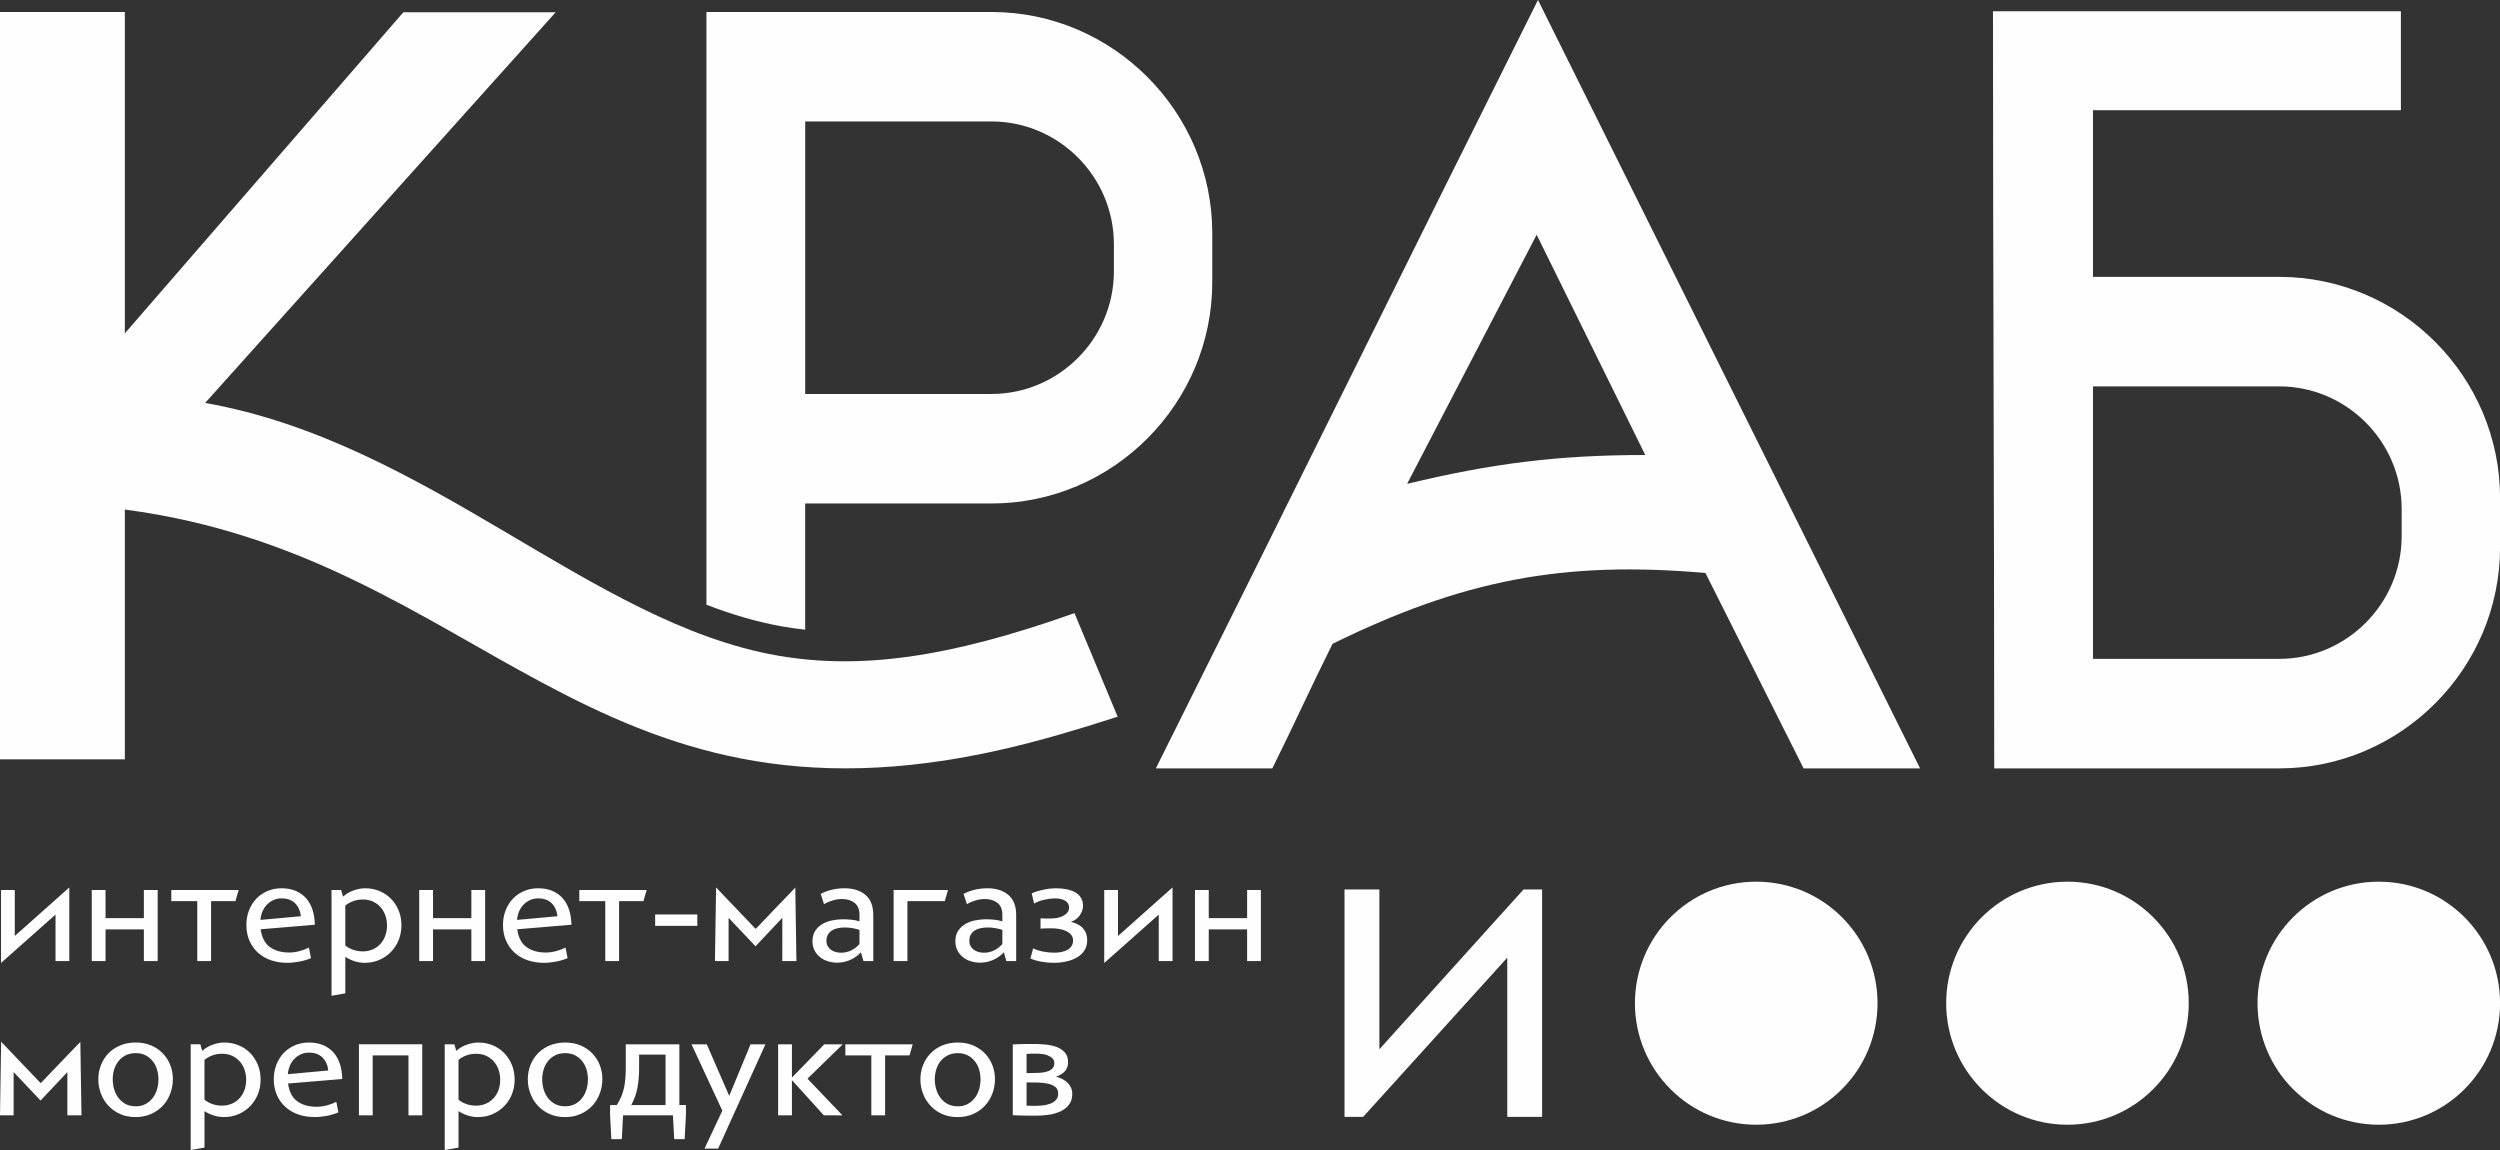 <?xml version="1.0" encoding="UTF-8"?> <svg xmlns="http://www.w3.org/2000/svg" width="100" height="46" viewBox="0 0 100 46" fill="none"><rect x="0" y="0" width="100" height="46" fill="#333333" stroke="none"/> <g clip-path="url(#clip0_34_156)"> <path fill-rule="evenodd" clip-rule="evenodd" d="M28.258 0.479H30.822H32.207H39.657C44.516 0.479 48.491 4.462 48.491 9.331V11.286C48.491 16.155 44.516 20.139 39.657 20.139H32.207V25.187C31.91 25.155 31.612 25.114 31.315 25.062C30.289 24.884 29.267 24.578 28.258 24.19V0.478L28.258 0.479ZM32.208 4.858V15.759H39.657C42.351 15.759 44.556 13.55 44.556 10.851V9.767C44.556 7.067 42.351 4.858 39.657 4.858H32.208Z" fill="#FEFEFE"></path> <path fill-rule="evenodd" clip-rule="evenodd" d="M4.572 0.479H0V30.373H4.993V20.382C19.236 22.255 23.555 33.789 40.156 29.962C41.568 29.636 43.016 29.215 44.706 28.667C44.13 27.286 43.555 25.905 42.979 24.525C37.878 26.341 34.357 26.787 31.111 26.224C23.64 24.926 17.156 17.706 8.206 16.117L22.227 0.49H16.134L4.993 13.335V0.479H4.572Z" fill="#FEFEFE"></path> <path fill-rule="evenodd" clip-rule="evenodd" d="M61.519 0C56.424 10.193 51.329 20.542 46.234 30.735C47.787 30.735 49.34 30.735 50.893 30.735C51.695 29.126 52.498 27.361 53.301 25.753C58.501 23.197 62.534 22.42 68.218 22.92C69.527 25.525 70.835 28.13 72.144 30.735C73.697 30.735 75.25 30.735 76.803 30.735C71.708 20.49 66.614 10.245 61.519 0ZM61.467 9.388C59.739 12.71 58.012 16.032 56.284 19.354C59.659 18.543 62.287 18.2 65.811 18.2C64.362 15.263 62.914 12.326 61.466 9.389L61.467 9.388Z" fill="#FEFEFE"></path> <path fill-rule="evenodd" clip-rule="evenodd" d="M79.77 30.735C83.57 30.735 87.369 30.735 91.168 30.735C96.028 30.735 100.003 26.752 100.003 21.883V19.927C100.003 15.058 96.028 11.075 91.168 11.075H83.719V4.408H96.036V1.838V0.451C90.614 0.451 85.192 0.451 79.769 0.451H79.719C79.719 10.507 79.769 20.623 79.769 30.735L79.77 30.735ZM83.719 26.355V15.455H91.168C93.862 15.455 96.067 17.663 96.067 20.363V21.447C96.067 24.146 93.862 26.355 91.168 26.355H83.719Z" fill="#FEFEFE"></path> <path fill-rule="evenodd" clip-rule="evenodd" d="M100.003 40.128C100.003 42.813 97.831 44.989 95.152 44.989C92.473 44.989 90.301 42.812 90.301 40.128C90.301 37.443 92.473 35.267 95.152 35.267C97.831 35.267 100.003 37.444 100.003 40.128Z" fill="#FEFEFE"></path> <path fill-rule="evenodd" clip-rule="evenodd" d="M87.55 40.128C87.55 42.813 85.377 44.989 82.699 44.989C80.019 44.989 77.847 42.812 77.847 40.128C77.847 37.443 80.02 35.267 82.699 35.267C85.378 35.267 87.55 37.444 87.55 40.128Z" fill="#FEFEFE"></path> <path fill-rule="evenodd" clip-rule="evenodd" d="M75.101 40.128C75.101 42.813 72.929 44.989 70.249 44.989C67.57 44.989 65.398 42.812 65.398 40.128C65.398 37.443 67.57 35.267 70.249 35.267C72.929 35.267 75.101 37.444 75.101 40.128Z" fill="#FEFEFE"></path> <path d="M61.684 44.676V35.579H60.94L55.175 41.971V35.579H53.781V44.676H54.525L60.291 38.306V44.676H61.684Z" fill="#FEFEFE"></path> <path d="M0.591 35.601V37.439L2.772 35.498V38.442H2.221V36.584L0.04 38.519V35.601H0.591ZM5.755 37.176H4.222V38.442H3.67V35.601H4.222V36.725H5.755V35.601H6.307V38.442H5.755V37.176ZM8.443 36.045V38.442H7.891V36.045H6.852V35.601H9.546L9.418 36.045H8.443ZM10.425 37.169C10.472 37.503 10.597 37.742 10.801 37.886C11.004 38.03 11.259 38.101 11.568 38.101C11.7 38.101 11.836 38.083 11.975 38.046C12.114 38.01 12.241 37.962 12.357 37.902L12.44 38.326C12.299 38.386 12.145 38.432 11.978 38.464C11.812 38.496 11.647 38.513 11.485 38.513C11.254 38.513 11.039 38.478 10.84 38.41C10.641 38.341 10.469 38.241 10.323 38.111C10.178 37.98 10.063 37.821 9.98 37.632C9.897 37.444 9.855 37.231 9.855 36.996C9.855 36.79 9.889 36.599 9.958 36.421C10.026 36.243 10.121 36.089 10.243 35.958C10.365 35.827 10.513 35.724 10.685 35.647C10.859 35.57 11.05 35.531 11.259 35.531C11.478 35.531 11.669 35.566 11.834 35.637C11.998 35.708 12.136 35.807 12.247 35.933C12.358 36.059 12.443 36.212 12.501 36.393C12.558 36.572 12.589 36.772 12.594 36.99L10.425 37.171V37.169ZM12.036 36.649C12.01 36.43 11.932 36.257 11.801 36.128C11.67 36 11.49 35.935 11.259 35.935C11.135 35.935 11.023 35.96 10.922 36.01C10.822 36.059 10.735 36.123 10.662 36.202C10.589 36.282 10.533 36.372 10.492 36.475C10.451 36.578 10.427 36.685 10.418 36.796L12.036 36.649ZM16.057 37.015C16.057 37.221 16.021 37.414 15.948 37.597C15.876 37.779 15.774 37.937 15.644 38.072C15.513 38.207 15.359 38.315 15.179 38.394C14.999 38.472 14.803 38.513 14.589 38.513C14.448 38.513 14.311 38.491 14.178 38.448C14.046 38.405 13.924 38.348 13.813 38.275V39.734L13.261 39.831V35.601H13.646L13.723 35.865C13.847 35.753 13.989 35.67 14.149 35.614C14.31 35.558 14.46 35.531 14.601 35.531C14.807 35.531 14.998 35.567 15.175 35.64C15.353 35.713 15.507 35.816 15.637 35.948C15.768 36.081 15.87 36.238 15.945 36.417C16.02 36.597 16.057 36.796 16.057 37.015ZM15.48 37.022C15.48 36.88 15.459 36.747 15.416 36.623C15.373 36.499 15.31 36.388 15.227 36.292C15.143 36.196 15.042 36.12 14.922 36.064C14.803 36.008 14.665 35.98 14.512 35.98C14.375 35.98 14.248 36.002 14.13 36.045C14.012 36.087 13.906 36.147 13.812 36.224V37.818C13.906 37.895 14.014 37.955 14.136 37.995C14.258 38.036 14.383 38.056 14.512 38.056C14.653 38.056 14.783 38.03 14.903 37.979C15.023 37.928 15.126 37.856 15.211 37.764C15.296 37.671 15.363 37.562 15.409 37.436C15.456 37.309 15.48 37.172 15.48 37.022ZM18.854 37.176H17.321V38.442H16.769V35.601H17.321V36.725H18.854V35.601H19.406V38.442H18.854V37.176ZM20.689 37.169C20.736 37.503 20.861 37.742 21.065 37.886C21.268 38.03 21.523 38.101 21.831 38.101C21.964 38.101 22.1 38.083 22.239 38.046C22.378 38.01 22.505 37.962 22.62 37.902L22.704 38.326C22.563 38.386 22.409 38.432 22.242 38.464C22.076 38.496 21.911 38.513 21.748 38.513C21.517 38.513 21.303 38.478 21.104 38.41C20.904 38.341 20.733 38.241 20.587 38.111C20.442 37.98 20.327 37.821 20.244 37.632C20.16 37.444 20.119 37.231 20.119 36.996C20.119 36.79 20.153 36.599 20.222 36.421C20.29 36.243 20.385 36.089 20.507 35.958C20.629 35.827 20.776 35.724 20.949 35.647C21.123 35.57 21.314 35.531 21.523 35.531C21.742 35.531 21.933 35.566 22.097 35.637C22.262 35.708 22.4 35.807 22.511 35.933C22.622 36.059 22.707 36.212 22.764 36.393C22.822 36.572 22.853 36.772 22.858 36.99L20.689 37.171V37.169ZM22.299 36.649C22.274 36.43 22.195 36.257 22.065 36.128C21.934 36 21.754 35.935 21.523 35.935C21.399 35.935 21.286 35.96 21.186 36.01C21.085 36.059 20.999 36.123 20.926 36.202C20.853 36.282 20.797 36.372 20.756 36.475C20.715 36.578 20.691 36.685 20.682 36.796L22.299 36.649ZM24.763 36.045V38.442H24.211V36.045H23.172V35.601H25.866L25.738 36.045H24.763ZM31.293 36.713L30.222 37.851L29.144 36.713V38.442H28.598L28.643 35.505H28.65L30.228 37.157C30.484 36.887 30.748 36.611 31.02 36.328C31.291 36.045 31.555 35.771 31.812 35.505C31.821 36.011 31.828 36.5 31.834 36.974C31.841 37.447 31.848 37.937 31.857 38.442H31.292L31.293 36.713ZM34.436 38.095C34.304 38.233 34.156 38.335 33.994 38.404C33.831 38.472 33.664 38.507 33.493 38.507C33.365 38.507 33.241 38.489 33.121 38.452C33.002 38.416 32.896 38.361 32.803 38.288C32.711 38.215 32.638 38.125 32.582 38.018C32.527 37.911 32.499 37.787 32.499 37.646C32.499 37.478 32.538 37.338 32.614 37.224C32.691 37.111 32.789 37.021 32.907 36.954C33.024 36.888 33.155 36.841 33.301 36.813C33.447 36.786 33.587 36.771 33.724 36.771C33.823 36.771 33.931 36.777 34.049 36.788C34.166 36.798 34.276 36.821 34.379 36.855V36.598C34.379 36.379 34.314 36.219 34.183 36.116C34.053 36.013 33.885 35.961 33.679 35.961C33.555 35.961 33.431 35.979 33.308 36.016C33.183 36.053 33.068 36.103 32.961 36.167L32.827 35.756C32.964 35.683 33.113 35.627 33.276 35.589C33.438 35.55 33.607 35.531 33.782 35.531C34.129 35.531 34.407 35.619 34.617 35.795C34.826 35.971 34.931 36.24 34.931 36.605V38.443H34.54L34.437 38.096L34.436 38.095ZM34.379 37.195C34.289 37.165 34.194 37.142 34.093 37.125C33.993 37.108 33.893 37.099 33.795 37.099C33.701 37.099 33.609 37.108 33.519 37.125C33.43 37.142 33.35 37.172 33.282 37.215C33.213 37.258 33.159 37.313 33.118 37.382C33.078 37.45 33.057 37.533 33.057 37.632C33.057 37.714 33.075 37.784 33.108 37.844C33.143 37.905 33.187 37.954 33.24 37.993C33.293 38.031 33.355 38.06 33.426 38.08C33.497 38.099 33.569 38.109 33.641 38.109C33.782 38.109 33.916 38.078 34.042 38.019C34.168 37.959 34.281 37.873 34.379 37.762V37.195ZM36.297 36.045V38.442H35.745V35.601H37.92L37.792 36.045L36.297 36.045ZM40.152 38.095C40.02 38.233 39.872 38.335 39.71 38.404C39.547 38.472 39.38 38.507 39.209 38.507C39.08 38.507 38.957 38.489 38.837 38.452C38.717 38.416 38.611 38.361 38.519 38.288C38.427 38.215 38.354 38.125 38.298 38.018C38.242 37.911 38.215 37.787 38.215 37.646C38.215 37.478 38.253 37.338 38.33 37.224C38.407 37.111 38.505 37.021 38.622 36.954C38.74 36.888 38.871 36.841 39.017 36.813C39.162 36.786 39.303 36.771 39.44 36.771C39.539 36.771 39.647 36.777 39.764 36.788C39.882 36.798 39.992 36.821 40.094 36.855V36.598C40.094 36.379 40.029 36.219 39.899 36.116C39.768 36.013 39.601 35.961 39.395 35.961C39.271 35.961 39.147 35.979 39.023 36.016C38.899 36.053 38.784 36.103 38.677 36.167L38.542 35.756C38.679 35.683 38.829 35.627 38.991 35.589C39.154 35.55 39.323 35.531 39.498 35.531C39.845 35.531 40.123 35.619 40.332 35.795C40.542 35.971 40.647 36.24 40.647 36.605V38.443H40.255L40.153 38.096L40.152 38.095ZM40.094 37.195C40.005 37.165 39.91 37.142 39.809 37.125C39.709 37.108 39.609 37.099 39.511 37.099C39.417 37.099 39.325 37.108 39.235 37.125C39.145 37.142 39.066 37.172 38.998 37.215C38.929 37.258 38.874 37.313 38.834 37.382C38.793 37.45 38.773 37.533 38.773 37.632C38.773 37.714 38.79 37.784 38.824 37.844C38.859 37.905 38.903 37.954 38.956 37.993C39.009 38.031 39.071 38.06 39.142 38.08C39.212 38.099 39.284 38.109 39.357 38.109C39.498 38.109 39.632 38.078 39.758 38.019C39.884 37.959 39.996 37.873 40.094 37.762V37.195ZM43.488 37.607C43.488 37.757 43.454 37.889 43.386 38.002C43.317 38.116 43.222 38.21 43.1 38.285C42.978 38.36 42.835 38.417 42.67 38.455C42.506 38.494 42.329 38.513 42.141 38.513C42 38.513 41.844 38.499 41.673 38.471C41.502 38.443 41.35 38.399 41.217 38.339L41.326 37.934C41.433 37.99 41.566 38.033 41.724 38.063C41.882 38.093 42.03 38.108 42.166 38.108C42.393 38.108 42.576 38.066 42.715 37.983C42.853 37.899 42.923 37.778 42.923 37.62C42.923 37.53 42.897 37.453 42.846 37.392C42.795 37.33 42.727 37.279 42.644 37.241C42.561 37.202 42.467 37.174 42.362 37.157C42.257 37.14 42.153 37.132 42.051 37.132C42 37.132 41.929 37.133 41.839 37.135C41.749 37.137 41.676 37.141 41.621 37.145V36.733C41.672 36.738 41.74 36.74 41.826 36.74C41.912 36.74 41.98 36.74 42.032 36.74C42.121 36.74 42.211 36.731 42.298 36.714C42.386 36.697 42.464 36.67 42.532 36.633C42.601 36.597 42.656 36.551 42.699 36.495C42.742 36.44 42.763 36.373 42.763 36.296C42.763 36.185 42.713 36.097 42.612 36.032C42.512 35.968 42.372 35.936 42.192 35.936C42.077 35.936 41.939 35.953 41.778 35.987C41.617 36.022 41.48 36.073 41.364 36.142L41.268 35.737C41.337 35.703 41.411 35.674 41.493 35.65C41.574 35.626 41.658 35.605 41.746 35.586C41.834 35.567 41.919 35.553 42.003 35.544C42.086 35.536 42.162 35.531 42.23 35.531C42.384 35.531 42.527 35.544 42.66 35.57C42.792 35.595 42.908 35.636 43.006 35.692C43.105 35.747 43.182 35.82 43.237 35.91C43.293 36 43.321 36.109 43.321 36.238C43.321 36.358 43.279 36.481 43.195 36.608C43.112 36.734 42.991 36.823 42.833 36.874C43.047 36.921 43.21 37.008 43.321 37.135C43.432 37.261 43.488 37.419 43.488 37.608L43.488 37.607ZM44.72 35.601V37.44L46.901 35.498V38.442H46.35V36.585L44.169 38.519V35.601H44.72ZM49.884 37.176H48.35V38.442H47.799V35.601H48.35V36.726H49.884V35.601H50.435V38.442H49.884V37.176ZM26.206 36.578H27.893V37.034H26.206V36.578ZM2.695 42.883L1.623 44.021L0.545 42.883V44.612H0L0.045 41.675H0.051L1.629 43.327C1.886 43.057 2.15 42.781 2.422 42.498C2.693 42.215 2.957 41.941 3.214 41.675C3.222 42.181 3.23 42.67 3.236 43.144C3.242 43.617 3.25 44.107 3.259 44.612H2.694L2.695 42.883ZM6.915 43.166C6.915 43.363 6.881 43.553 6.813 43.738C6.744 43.922 6.646 44.084 6.518 44.223C6.389 44.363 6.233 44.474 6.046 44.558C5.86 44.641 5.652 44.683 5.421 44.683C5.19 44.683 4.983 44.641 4.799 44.558C4.615 44.474 4.459 44.363 4.331 44.223C4.202 44.084 4.104 43.923 4.036 43.741C3.967 43.559 3.933 43.369 3.933 43.172C3.933 42.975 3.967 42.788 4.036 42.61C4.104 42.432 4.202 42.276 4.331 42.141C4.459 42.006 4.616 41.899 4.802 41.819C4.989 41.74 5.197 41.7 5.428 41.7C5.659 41.7 5.866 41.74 6.05 41.819C6.234 41.898 6.39 42.006 6.518 42.141C6.646 42.275 6.744 42.431 6.813 42.607C6.881 42.782 6.915 42.968 6.915 43.166ZM6.338 43.172C6.338 43.04 6.32 42.911 6.283 42.787C6.247 42.662 6.19 42.551 6.113 42.453C6.036 42.354 5.941 42.275 5.828 42.215C5.714 42.154 5.581 42.125 5.427 42.125C5.272 42.125 5.138 42.155 5.023 42.215C4.907 42.274 4.811 42.354 4.734 42.453C4.657 42.551 4.6 42.662 4.564 42.787C4.527 42.911 4.509 43.04 4.509 43.172C4.509 43.305 4.527 43.436 4.564 43.564C4.6 43.693 4.657 43.809 4.734 43.911C4.811 44.014 4.907 44.096 5.023 44.159C5.138 44.221 5.273 44.252 5.427 44.252C5.581 44.252 5.714 44.221 5.828 44.159C5.941 44.096 6.036 44.014 6.113 43.911C6.19 43.808 6.247 43.693 6.283 43.564C6.32 43.435 6.338 43.305 6.338 43.172ZM10.424 43.185C10.424 43.391 10.388 43.585 10.316 43.767C10.243 43.949 10.141 44.107 10.011 44.242C9.88 44.377 9.726 44.485 9.546 44.564C9.366 44.643 9.17 44.682 8.956 44.682C8.815 44.682 8.678 44.661 8.545 44.618C8.413 44.575 8.291 44.518 8.18 44.445V45.904L7.628 46.001V41.771H8.013L8.09 42.035C8.214 41.923 8.356 41.84 8.516 41.784C8.677 41.728 8.827 41.701 8.969 41.701C9.174 41.701 9.365 41.737 9.542 41.81C9.72 41.883 9.874 41.986 10.004 42.118C10.135 42.251 10.237 42.408 10.312 42.587C10.387 42.767 10.424 42.967 10.424 43.185ZM9.847 43.192C9.847 43.05 9.826 42.917 9.783 42.793C9.741 42.669 9.677 42.558 9.594 42.462C9.51 42.366 9.409 42.29 9.289 42.234C9.17 42.178 9.033 42.15 8.879 42.15C8.742 42.15 8.615 42.172 8.497 42.215C8.379 42.258 8.273 42.317 8.179 42.394V43.988C8.273 44.065 8.381 44.125 8.503 44.165C8.625 44.206 8.75 44.226 8.879 44.226C9.02 44.226 9.15 44.2 9.27 44.149C9.39 44.097 9.493 44.026 9.578 43.934C9.663 43.841 9.73 43.732 9.777 43.606C9.823 43.479 9.847 43.342 9.847 43.192ZM11.522 43.339C11.568 43.673 11.694 43.912 11.897 44.056C12.1 44.2 12.356 44.271 12.664 44.271C12.796 44.271 12.932 44.253 13.071 44.217C13.21 44.18 13.337 44.132 13.453 44.072L13.536 44.496C13.395 44.556 13.241 44.602 13.075 44.634C12.908 44.666 12.743 44.682 12.581 44.682C12.35 44.682 12.135 44.648 11.936 44.58C11.737 44.511 11.565 44.411 11.42 44.281C11.274 44.15 11.159 43.991 11.076 43.802C10.993 43.614 10.951 43.401 10.951 43.166C10.951 42.96 10.986 42.769 11.054 42.591C11.123 42.413 11.218 42.259 11.339 42.128C11.461 41.997 11.609 41.894 11.782 41.817C11.955 41.74 12.146 41.701 12.356 41.701C12.574 41.701 12.765 41.736 12.93 41.807C13.094 41.878 13.232 41.977 13.344 42.103C13.454 42.229 13.539 42.383 13.597 42.563C13.655 42.742 13.685 42.942 13.69 43.16L11.522 43.341V43.339ZM13.132 42.819C13.106 42.6 13.028 42.427 12.897 42.298C12.767 42.17 12.586 42.105 12.355 42.105C12.231 42.105 12.119 42.13 12.018 42.18C11.918 42.229 11.831 42.293 11.759 42.372C11.686 42.452 11.63 42.542 11.589 42.645C11.548 42.748 11.524 42.855 11.515 42.967L13.132 42.819ZM16.339 44.612V42.215H14.908V44.612H14.357V41.771H16.89V44.612H16.339ZM20.586 43.186C20.586 43.391 20.549 43.585 20.477 43.767C20.404 43.949 20.302 44.108 20.172 44.243C20.042 44.377 19.887 44.485 19.707 44.564C19.527 44.643 19.331 44.683 19.117 44.683C18.976 44.683 18.839 44.662 18.707 44.619C18.574 44.576 18.452 44.518 18.341 44.446V45.905L17.789 46.001V41.772H18.174L18.251 42.035C18.375 41.924 18.517 41.84 18.677 41.785C18.838 41.729 18.988 41.701 19.13 41.701C19.335 41.701 19.526 41.738 19.704 41.81C19.881 41.883 20.035 41.986 20.165 42.119C20.296 42.252 20.398 42.408 20.473 42.588C20.548 42.768 20.586 42.967 20.586 43.186ZM20.008 43.192C20.008 43.051 19.987 42.918 19.944 42.794C19.902 42.669 19.838 42.559 19.755 42.462C19.672 42.366 19.57 42.29 19.451 42.234C19.331 42.179 19.194 42.151 19.04 42.151C18.903 42.151 18.776 42.172 18.658 42.215C18.541 42.258 18.435 42.318 18.34 42.395V43.989C18.435 44.066 18.543 44.125 18.665 44.166C18.786 44.207 18.912 44.226 19.04 44.226C19.181 44.226 19.312 44.201 19.431 44.149C19.551 44.098 19.654 44.026 19.739 43.934C19.825 43.842 19.891 43.733 19.938 43.606C19.985 43.48 20.008 43.342 20.008 43.192ZM24.095 43.166C24.095 43.363 24.061 43.554 23.992 43.739C23.924 43.923 23.826 44.085 23.697 44.224C23.569 44.363 23.412 44.475 23.226 44.558C23.039 44.642 22.831 44.684 22.6 44.684C22.369 44.684 22.162 44.642 21.978 44.558C21.794 44.475 21.638 44.363 21.51 44.224C21.381 44.085 21.283 43.924 21.215 43.742C21.146 43.559 21.112 43.37 21.112 43.173C21.112 42.976 21.146 42.788 21.215 42.611C21.283 42.433 21.381 42.276 21.51 42.141C21.638 42.006 21.795 41.899 21.982 41.82C22.168 41.74 22.376 41.701 22.607 41.701C22.838 41.701 23.045 41.74 23.229 41.82C23.413 41.899 23.569 42.006 23.697 42.141C23.826 42.276 23.924 42.431 23.992 42.607C24.061 42.783 24.095 42.969 24.095 43.166ZM23.517 43.173C23.517 43.04 23.499 42.912 23.463 42.787C23.426 42.663 23.369 42.552 23.293 42.453C23.216 42.354 23.12 42.275 23.007 42.215C22.893 42.155 22.76 42.125 22.606 42.125C22.451 42.125 22.317 42.155 22.202 42.215C22.087 42.275 21.99 42.354 21.913 42.453C21.836 42.552 21.779 42.663 21.743 42.787C21.707 42.912 21.688 43.04 21.688 43.173C21.688 43.306 21.707 43.437 21.743 43.565C21.779 43.693 21.836 43.809 21.913 43.912C21.99 44.015 22.086 44.097 22.202 44.159C22.317 44.221 22.452 44.252 22.606 44.252C22.76 44.252 22.893 44.221 23.007 44.159C23.12 44.097 23.215 44.015 23.293 43.912C23.369 43.809 23.426 43.693 23.463 43.565C23.499 43.436 23.517 43.306 23.517 43.173ZM24.454 45.564L24.403 44.613V44.202H24.672C24.745 44.086 24.805 43.973 24.852 43.861C24.898 43.749 24.935 43.634 24.96 43.514C24.986 43.394 25.004 43.267 25.015 43.131C25.026 42.997 25.031 42.849 25.031 42.691V41.772H27.174V44.201H27.437V44.612L27.386 45.564H26.969L26.918 44.612H26.911H24.923L24.872 45.564H24.455L24.454 45.564ZM25.564 42.742C25.564 43.004 25.543 43.256 25.5 43.498C25.457 43.74 25.374 43.974 25.25 44.202H26.622V42.184H25.564V42.742ZM28.181 45.943L28.893 44.426L27.661 41.772H28.271L29.169 43.835L30.022 41.772H30.618L28.726 45.943H28.181ZM33.698 44.613H32.954L31.677 43.205V44.613H31.125V41.772H31.677V43.102L32.973 41.772H33.711L32.3 43.147L33.698 44.613ZM35.404 42.216V44.613H34.853V42.216H33.814V41.772H36.508L36.38 42.216H35.404ZM39.799 43.167C39.799 43.364 39.765 43.554 39.696 43.739C39.628 43.923 39.53 44.085 39.401 44.224C39.273 44.364 39.116 44.475 38.93 44.559C38.743 44.642 38.535 44.684 38.304 44.684C38.073 44.684 37.866 44.642 37.682 44.559C37.498 44.475 37.342 44.364 37.214 44.224C37.086 44.085 36.987 43.924 36.919 43.742C36.85 43.56 36.816 43.37 36.816 43.173C36.816 42.976 36.85 42.789 36.919 42.611C36.987 42.433 37.086 42.277 37.214 42.142C37.342 42.007 37.499 41.9 37.686 41.82C37.872 41.741 38.08 41.701 38.311 41.701C38.542 41.701 38.749 41.741 38.933 41.82C39.117 41.899 39.273 42.007 39.401 42.142C39.53 42.276 39.628 42.432 39.696 42.608C39.765 42.783 39.799 42.969 39.799 43.167ZM39.221 43.173C39.221 43.041 39.203 42.912 39.167 42.788C39.13 42.663 39.074 42.552 38.997 42.454C38.92 42.355 38.824 42.276 38.711 42.216C38.598 42.155 38.464 42.126 38.31 42.126C38.156 42.126 38.021 42.156 37.906 42.216C37.791 42.275 37.694 42.355 37.617 42.454C37.54 42.552 37.484 42.663 37.447 42.788C37.411 42.912 37.392 43.041 37.392 43.173C37.392 43.306 37.411 43.437 37.447 43.565C37.484 43.694 37.54 43.81 37.617 43.912C37.694 44.015 37.79 44.097 37.906 44.16C38.021 44.222 38.156 44.253 38.31 44.253C38.464 44.253 38.598 44.222 38.711 44.16C38.824 44.097 38.919 44.015 38.997 43.912C39.074 43.809 39.13 43.694 39.167 43.565C39.203 43.437 39.221 43.306 39.221 43.173ZM42.891 43.745C42.891 43.93 42.846 44.079 42.756 44.192C42.667 44.306 42.551 44.395 42.41 44.459C42.269 44.523 42.114 44.567 41.945 44.591C41.776 44.614 41.612 44.626 41.454 44.626C41.381 44.626 41.3 44.626 41.21 44.626C41.121 44.626 41.032 44.625 40.944 44.623C40.856 44.621 40.774 44.618 40.697 44.616C40.62 44.614 40.558 44.611 40.511 44.607V41.779C40.554 41.774 40.611 41.771 40.684 41.769C40.757 41.767 40.834 41.764 40.915 41.762C40.996 41.76 41.074 41.759 41.149 41.759C41.224 41.759 41.283 41.759 41.326 41.759C41.475 41.759 41.632 41.766 41.794 41.779C41.956 41.791 42.107 41.823 42.246 41.872C42.385 41.921 42.499 41.995 42.589 42.094C42.679 42.192 42.724 42.325 42.724 42.493C42.724 42.621 42.685 42.734 42.609 42.833C42.532 42.932 42.41 43.009 42.243 43.065C42.457 43.125 42.618 43.215 42.727 43.335C42.836 43.455 42.891 43.592 42.891 43.745ZM42.173 42.524C42.173 42.447 42.149 42.385 42.102 42.337C42.055 42.291 41.996 42.252 41.926 42.222C41.855 42.192 41.777 42.172 41.692 42.161C41.606 42.15 41.527 42.145 41.454 42.145C41.381 42.145 41.306 42.146 41.227 42.148C41.148 42.15 41.093 42.153 41.063 42.157V42.922H41.224C41.348 42.922 41.468 42.919 41.583 42.913C41.698 42.906 41.8 42.889 41.887 42.861C41.975 42.833 42.044 42.793 42.096 42.739C42.147 42.686 42.173 42.614 42.173 42.524ZM42.327 43.739C42.327 43.628 42.29 43.542 42.218 43.482C42.145 43.422 42.05 43.378 41.933 43.35C41.815 43.322 41.68 43.306 41.529 43.302C41.377 43.297 41.222 43.295 41.063 43.295V44.227C41.102 44.227 41.151 44.228 41.211 44.231C41.271 44.233 41.331 44.234 41.391 44.234C41.489 44.234 41.593 44.228 41.702 44.218C41.811 44.207 41.911 44.184 42.004 44.15C42.096 44.116 42.173 44.066 42.235 44.002C42.297 43.938 42.328 43.85 42.328 43.739L42.327 43.739Z" fill="#FEFEFE"></path> </g> <defs> <clipPath id="clip0_34_156"> <rect width="100" height="46" fill="white"></rect> </clipPath> </defs> </svg> 